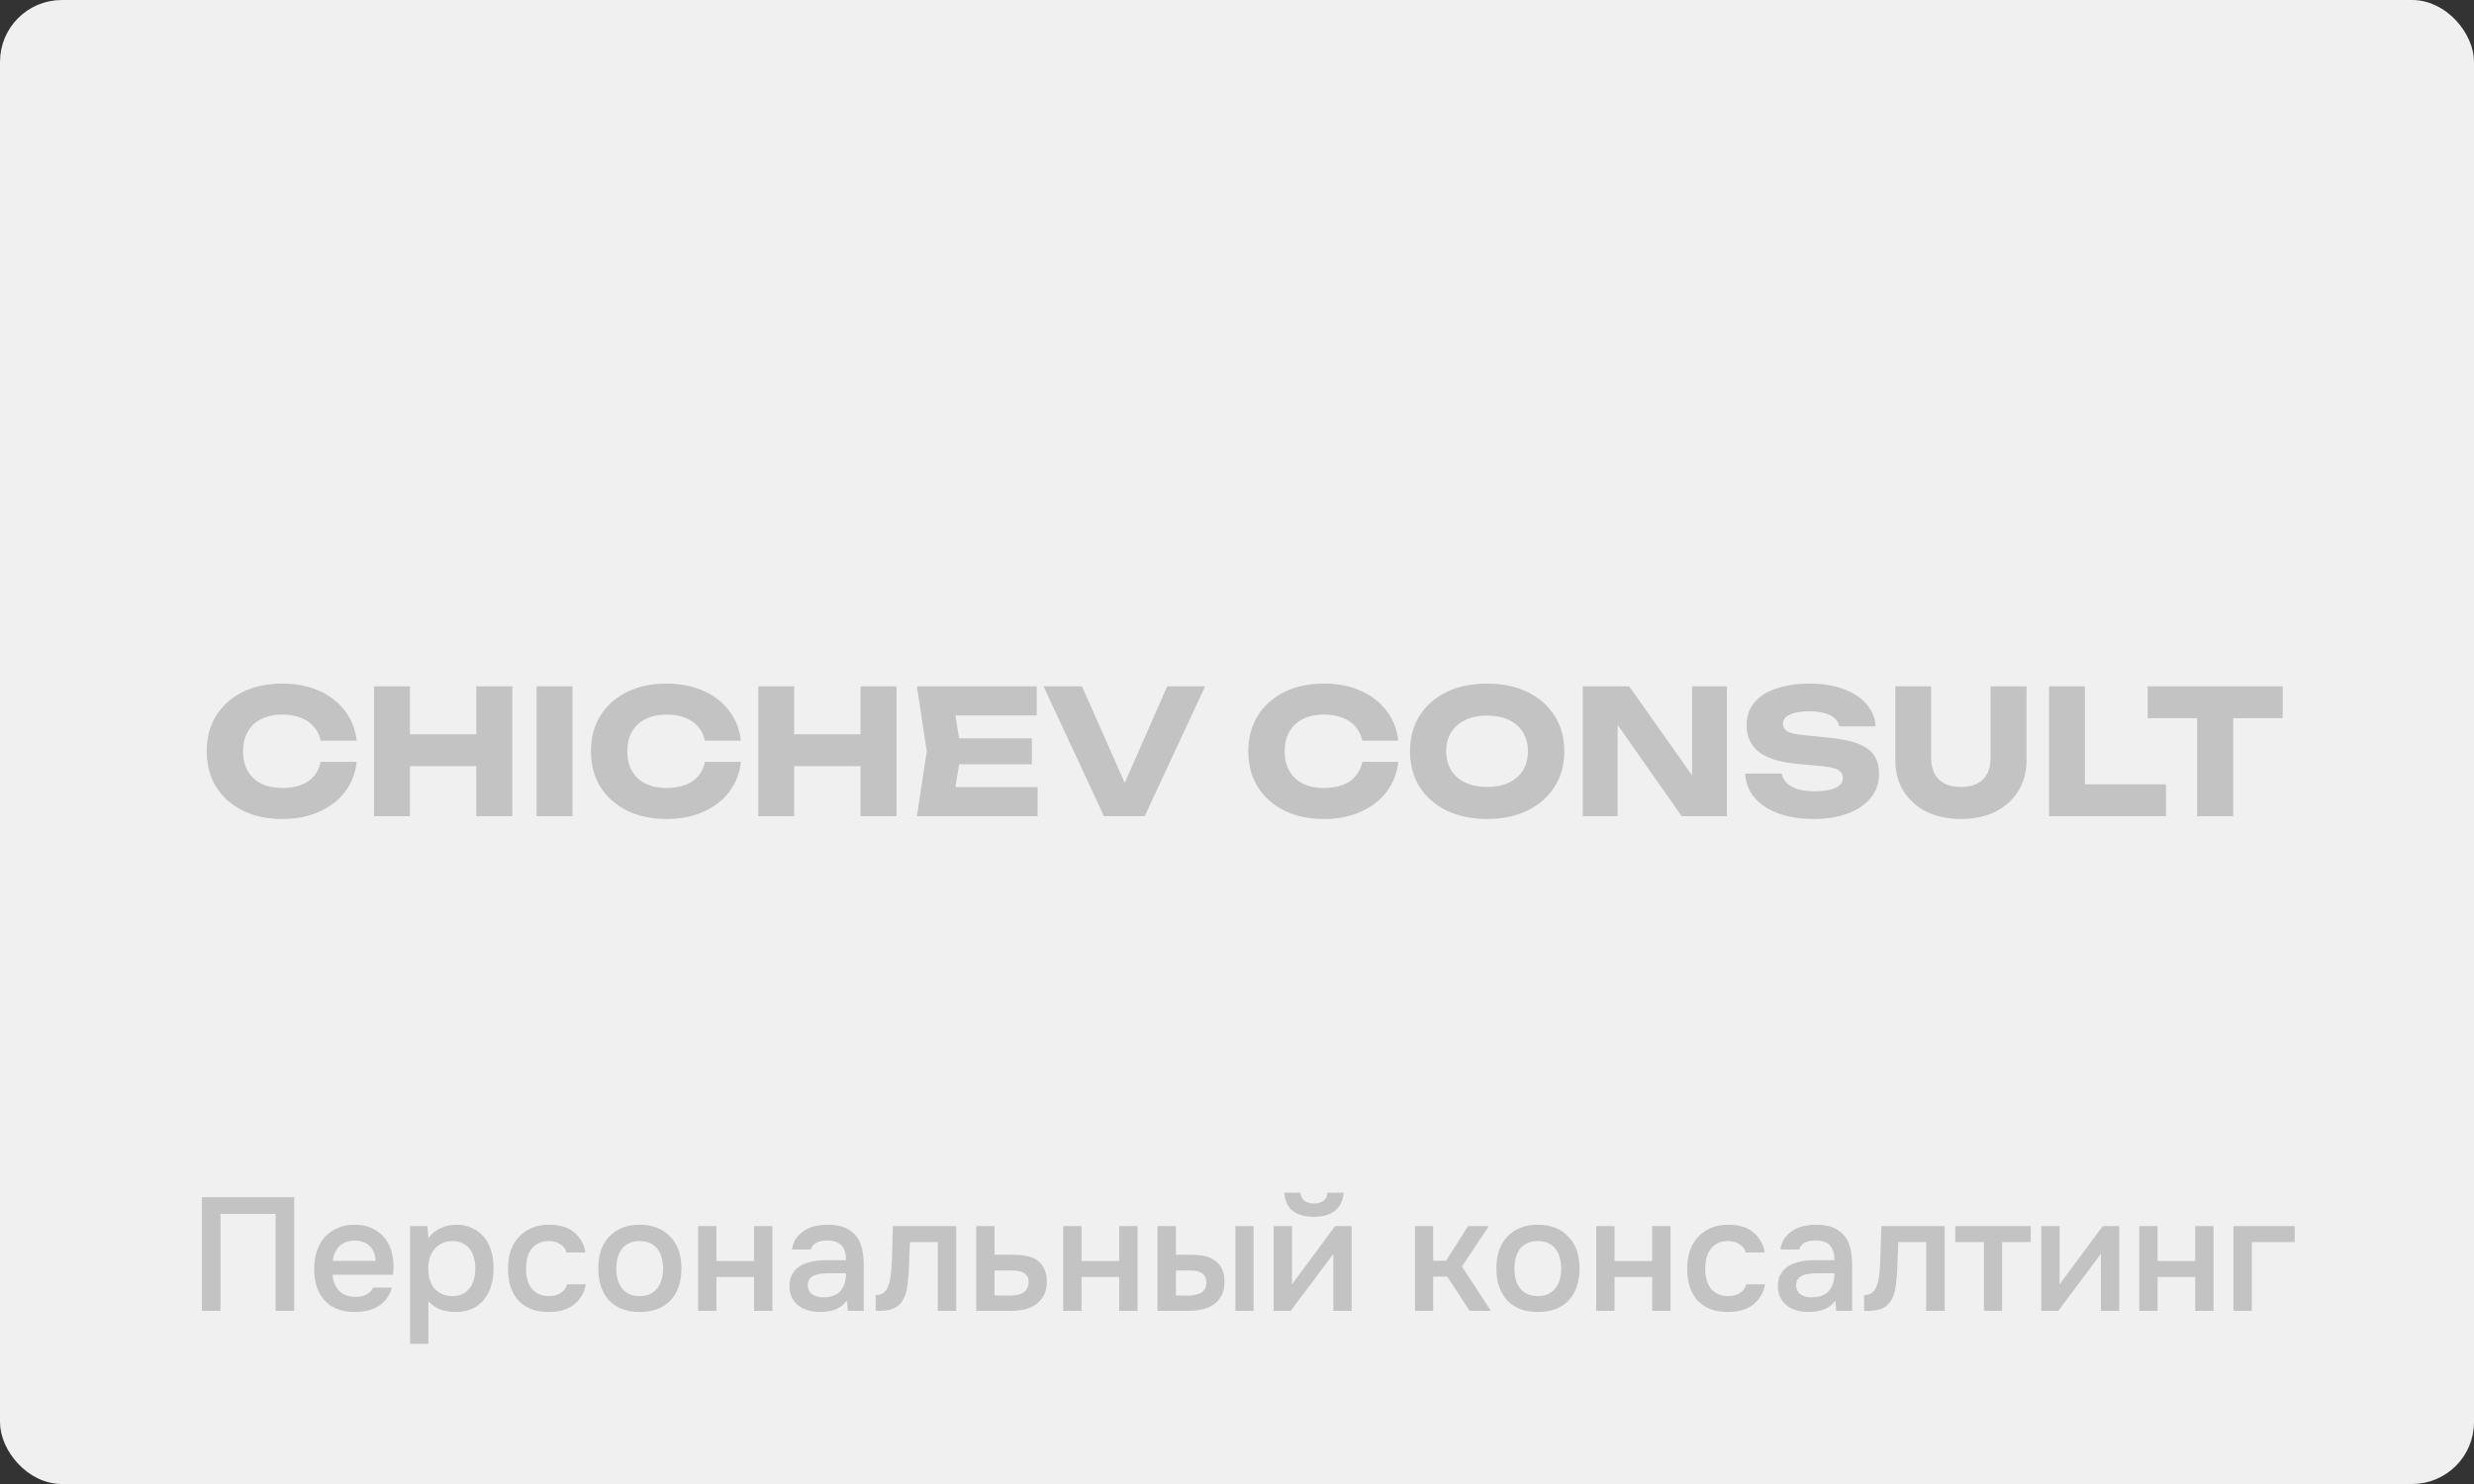 <?xml version="1.0" encoding="UTF-8"?> <svg xmlns="http://www.w3.org/2000/svg" width="200" height="120" viewBox="0 0 200 120" fill="none"><rect x="0" y="0" width="200" height="120" fill="#333333" stroke="none"/> <rect x="0.5" y="0.5" width="199" height="119" rx="4.5" fill="#F0F0F0" stroke="#F0F0F0"></rect> <path d="M28.834 61.604C28.732 62.528 28.414 63.34 27.882 64.04C27.35 64.731 26.65 65.267 25.782 65.65C24.924 66.033 23.934 66.224 22.814 66.224C21.592 66.224 20.523 65.995 19.608 65.538C18.694 65.081 17.98 64.441 17.466 63.62C16.962 62.799 16.71 61.842 16.71 60.75C16.71 59.658 16.962 58.701 17.466 57.88C17.98 57.059 18.694 56.419 19.608 55.962C20.523 55.505 21.592 55.276 22.814 55.276C23.934 55.276 24.924 55.467 25.782 55.85C26.65 56.233 27.35 56.774 27.882 57.474C28.414 58.165 28.732 58.972 28.834 59.896H25.922C25.829 59.448 25.647 59.07 25.376 58.762C25.106 58.445 24.751 58.202 24.312 58.034C23.883 57.866 23.384 57.782 22.814 57.782C22.161 57.782 21.596 57.903 21.12 58.146C20.644 58.379 20.28 58.72 20.028 59.168C19.776 59.607 19.65 60.134 19.65 60.75C19.65 61.366 19.776 61.898 20.028 62.346C20.28 62.785 20.644 63.125 21.12 63.368C21.596 63.601 22.161 63.718 22.814 63.718C23.384 63.718 23.883 63.639 24.312 63.48C24.751 63.321 25.106 63.083 25.376 62.766C25.647 62.449 25.829 62.061 25.922 61.604H28.834ZM30.243 55.5H33.141V66H30.243V55.5ZM38.503 55.5H41.415V66H38.503V55.5ZM31.867 59.378H39.707V61.954H31.867V59.378ZM43.381 55.5H46.279V66H43.381V55.5ZM59.897 61.604C59.794 62.528 59.477 63.34 58.945 64.04C58.413 64.731 57.713 65.267 56.845 65.65C55.986 66.033 54.997 66.224 53.877 66.224C52.654 66.224 51.586 65.995 50.671 65.538C49.756 65.081 49.042 64.441 48.529 63.62C48.025 62.799 47.773 61.842 47.773 60.75C47.773 59.658 48.025 58.701 48.529 57.88C49.042 57.059 49.756 56.419 50.671 55.962C51.586 55.505 52.654 55.276 53.877 55.276C54.997 55.276 55.986 55.467 56.845 55.85C57.713 56.233 58.413 56.774 58.945 57.474C59.477 58.165 59.794 58.972 59.897 59.896H56.985C56.892 59.448 56.71 59.07 56.439 58.762C56.168 58.445 55.813 58.202 55.375 58.034C54.946 57.866 54.446 57.782 53.877 57.782C53.224 57.782 52.659 57.903 52.183 58.146C51.707 58.379 51.343 58.72 51.091 59.168C50.839 59.607 50.713 60.134 50.713 60.75C50.713 61.366 50.839 61.898 51.091 62.346C51.343 62.785 51.707 63.125 52.183 63.368C52.659 63.601 53.224 63.718 53.877 63.718C54.446 63.718 54.946 63.639 55.375 63.48C55.813 63.321 56.168 63.083 56.439 62.766C56.71 62.449 56.892 62.061 56.985 61.604H59.897ZM61.305 55.5H64.203V66H61.305V55.5ZM69.565 55.5H72.477V66H69.565V55.5ZM62.929 59.378H70.769V61.954H62.929V59.378ZM83.418 59.7V61.8H75.732V59.7H83.418ZM77.706 60.75L77.02 64.964L75.844 63.648H83.88V66H74.122L74.92 60.75L74.122 55.5H83.81V57.852H75.844L77.02 56.536L77.706 60.75ZM91.543 64.698H90.311L94.357 55.5H97.423L92.537 66H89.247L84.361 55.5H87.469L91.543 64.698ZM113.039 61.604C112.937 62.528 112.619 63.34 112.087 64.04C111.555 64.731 110.855 65.267 109.987 65.65C109.129 66.033 108.139 66.224 107.019 66.224C105.797 66.224 104.728 65.995 103.813 65.538C102.899 65.081 102.185 64.441 101.671 63.62C101.167 62.799 100.915 61.842 100.915 60.75C100.915 59.658 101.167 58.701 101.671 57.88C102.185 57.059 102.899 56.419 103.813 55.962C104.728 55.505 105.797 55.276 107.019 55.276C108.139 55.276 109.129 55.467 109.987 55.85C110.855 56.233 111.555 56.774 112.087 57.474C112.619 58.165 112.937 58.972 113.039 59.896H110.127C110.034 59.448 109.852 59.07 109.581 58.762C109.311 58.445 108.956 58.202 108.517 58.034C108.088 57.866 107.589 57.782 107.019 57.782C106.366 57.782 105.801 57.903 105.325 58.146C104.849 58.379 104.485 58.72 104.233 59.168C103.981 59.607 103.855 60.134 103.855 60.75C103.855 61.366 103.981 61.898 104.233 62.346C104.485 62.785 104.849 63.125 105.325 63.368C105.801 63.601 106.366 63.718 107.019 63.718C107.589 63.718 108.088 63.639 108.517 63.48C108.956 63.321 109.311 63.083 109.581 62.766C109.852 62.449 110.034 62.061 110.127 61.604H113.039ZM120.216 66.224C118.974 66.224 117.882 65.995 116.94 65.538C116.006 65.081 115.278 64.441 114.756 63.62C114.242 62.799 113.986 61.842 113.986 60.75C113.986 59.658 114.242 58.701 114.756 57.88C115.278 57.059 116.006 56.419 116.94 55.962C117.882 55.505 118.974 55.276 120.216 55.276C121.466 55.276 122.558 55.505 123.492 55.962C124.425 56.419 125.153 57.059 125.676 57.88C126.198 58.701 126.46 59.658 126.46 60.75C126.46 61.842 126.198 62.799 125.676 63.62C125.153 64.441 124.425 65.081 123.492 65.538C122.558 65.995 121.466 66.224 120.216 66.224ZM120.216 63.634C120.897 63.634 121.485 63.517 121.98 63.284C122.474 63.051 122.852 62.719 123.114 62.29C123.384 61.861 123.52 61.347 123.52 60.75C123.52 60.153 123.384 59.639 123.114 59.21C122.852 58.781 122.474 58.449 121.98 58.216C121.485 57.983 120.897 57.866 120.216 57.866C119.544 57.866 118.96 57.983 118.466 58.216C117.971 58.449 117.588 58.781 117.318 59.21C117.047 59.639 116.912 60.153 116.912 60.75C116.912 61.347 117.047 61.861 117.318 62.29C117.588 62.719 117.971 63.051 118.466 63.284C118.96 63.517 119.544 63.634 120.216 63.634ZM137.686 63.97L136.79 64.152V55.5H139.604V66H135.95L129.888 57.362L130.77 57.18V66H127.956V55.5H131.708L137.686 63.97ZM141.083 62.556H144.037C144.084 62.845 144.219 63.097 144.443 63.312C144.667 63.527 144.966 63.695 145.339 63.816C145.722 63.928 146.17 63.984 146.683 63.984C147.392 63.984 147.952 63.895 148.363 63.718C148.774 63.531 148.979 63.261 148.979 62.906C148.979 62.635 148.862 62.425 148.629 62.276C148.396 62.127 147.948 62.019 147.285 61.954L145.325 61.772C143.878 61.641 142.828 61.315 142.175 60.792C141.522 60.26 141.195 59.546 141.195 58.65C141.195 57.922 141.405 57.306 141.825 56.802C142.254 56.298 142.852 55.92 143.617 55.668C144.392 55.407 145.292 55.276 146.319 55.276C147.327 55.276 148.223 55.421 149.007 55.71C149.791 55.99 150.412 56.391 150.869 56.914C151.336 57.437 151.588 58.043 151.625 58.734H148.685C148.648 58.482 148.526 58.267 148.321 58.09C148.125 57.903 147.854 57.763 147.509 57.67C147.164 57.567 146.748 57.516 146.263 57.516C145.61 57.516 145.092 57.605 144.709 57.782C144.326 57.95 144.135 58.202 144.135 58.538C144.135 58.781 144.247 58.977 144.471 59.126C144.704 59.275 145.12 59.378 145.717 59.434L147.803 59.644C148.802 59.737 149.6 59.901 150.197 60.134C150.794 60.358 151.228 60.671 151.499 61.072C151.77 61.473 151.905 61.973 151.905 62.57C151.905 63.307 151.686 63.951 151.247 64.502C150.808 65.043 150.192 65.468 149.399 65.776C148.606 66.075 147.682 66.224 146.627 66.224C145.544 66.224 144.588 66.075 143.757 65.776C142.936 65.468 142.292 65.039 141.825 64.488C141.358 63.928 141.111 63.284 141.083 62.556ZM156.116 61.31C156.116 61.786 156.205 62.201 156.382 62.556C156.569 62.901 156.839 63.167 157.194 63.354C157.558 63.541 158.001 63.634 158.524 63.634C159.056 63.634 159.499 63.541 159.854 63.354C160.209 63.167 160.475 62.901 160.652 62.556C160.829 62.201 160.918 61.786 160.918 61.31V55.5H163.83V61.45C163.83 62.411 163.606 63.251 163.158 63.97C162.719 64.679 162.103 65.235 161.31 65.636C160.517 66.028 159.588 66.224 158.524 66.224C157.469 66.224 156.541 66.028 155.738 65.636C154.945 65.235 154.324 64.679 153.876 63.97C153.437 63.251 153.218 62.411 153.218 61.45V55.5H156.116V61.31ZM168.547 55.5V64.712L167.245 63.424H175.099V66H165.649V55.5H168.547ZM177.621 56.774H180.533V66H177.621V56.774ZM173.617 55.5H184.537V58.076H173.617V55.5Z" fill="#C3C3C3"></path> <path d="M23.785 106H22.277V98.161H17.831V106H16.323V96.809H23.785V106ZM26.883 103.075C26.9 103.326 26.952 103.56 27.039 103.777C27.126 103.994 27.243 104.184 27.39 104.349C27.537 104.505 27.719 104.631 27.936 104.726C28.161 104.821 28.421 104.869 28.716 104.869C29.028 104.869 29.314 104.813 29.574 104.7C29.843 104.587 30.038 104.392 30.159 104.115H31.68C31.593 104.462 31.45 104.761 31.251 105.012C31.06 105.263 30.831 105.471 30.562 105.636C30.302 105.792 30.012 105.909 29.691 105.987C29.379 106.056 29.045 106.091 28.69 106.091C28.144 106.091 27.663 106.009 27.247 105.844C26.84 105.679 26.497 105.441 26.22 105.129C25.943 104.817 25.735 104.449 25.596 104.024C25.466 103.591 25.401 103.105 25.401 102.568C25.401 102.048 25.475 101.576 25.622 101.151C25.769 100.718 25.982 100.345 26.259 100.033C26.545 99.721 26.887 99.478 27.286 99.305C27.685 99.123 28.14 99.032 28.651 99.032C29.188 99.032 29.652 99.123 30.042 99.305C30.432 99.478 30.757 99.717 31.017 100.02C31.286 100.323 31.485 100.679 31.615 101.086C31.745 101.493 31.81 101.935 31.81 102.412C31.81 102.637 31.797 102.858 31.771 103.075H26.883ZM30.367 101.957C30.341 101.42 30.172 101.012 29.86 100.735C29.557 100.458 29.158 100.319 28.664 100.319C28.387 100.319 28.144 100.362 27.936 100.449C27.728 100.536 27.55 100.653 27.403 100.8C27.264 100.947 27.152 101.121 27.065 101.32C26.978 101.519 26.922 101.732 26.896 101.957H30.367ZM34.633 108.665H33.151V99.149H34.555L34.633 100.124C34.885 99.769 35.209 99.5 35.608 99.318C36.016 99.127 36.44 99.032 36.882 99.032C37.35 99.032 37.77 99.119 38.143 99.292C38.516 99.457 38.832 99.691 39.092 99.994C39.361 100.297 39.56 100.666 39.69 101.099C39.829 101.524 39.898 102.009 39.898 102.555C39.898 103.066 39.833 103.539 39.703 103.972C39.573 104.405 39.378 104.782 39.118 105.103C38.867 105.415 38.55 105.658 38.169 105.831C37.797 106.004 37.342 106.091 36.804 106.091C36.388 106.091 35.989 106.026 35.608 105.896C35.236 105.757 34.91 105.532 34.633 105.22V108.665ZM36.57 104.804C36.891 104.804 37.168 104.748 37.402 104.635C37.636 104.514 37.827 104.353 37.974 104.154C38.13 103.955 38.243 103.721 38.312 103.452C38.39 103.183 38.429 102.893 38.429 102.581C38.429 102.269 38.39 101.979 38.312 101.71C38.243 101.433 38.13 101.194 37.974 100.995C37.827 100.796 37.632 100.64 37.389 100.527C37.155 100.414 36.873 100.358 36.544 100.358C36.249 100.358 35.977 100.419 35.725 100.54C35.483 100.661 35.279 100.822 35.114 101.021C34.95 101.22 34.824 101.459 34.737 101.736C34.659 102.005 34.62 102.282 34.62 102.568C34.62 102.88 34.659 103.175 34.737 103.452C34.815 103.721 34.932 103.955 35.088 104.154C35.253 104.345 35.456 104.501 35.699 104.622C35.942 104.743 36.232 104.804 36.57 104.804ZM44.343 106.091C43.797 106.091 43.316 106.009 42.9 105.844C42.493 105.671 42.15 105.432 41.873 105.129C41.604 104.817 41.401 104.449 41.262 104.024C41.132 103.591 41.067 103.114 41.067 102.594C41.067 102.074 41.136 101.597 41.275 101.164C41.422 100.731 41.639 100.358 41.925 100.046C42.211 99.734 42.558 99.487 42.965 99.305C43.372 99.123 43.845 99.032 44.382 99.032C44.763 99.032 45.114 99.075 45.435 99.162C45.764 99.24 46.055 99.374 46.306 99.565C46.557 99.747 46.774 99.981 46.956 100.267C47.138 100.544 47.264 100.882 47.333 101.281H45.799C45.721 100.986 45.552 100.761 45.292 100.605C45.041 100.44 44.729 100.358 44.356 100.358C44.027 100.358 43.745 100.419 43.511 100.54C43.277 100.661 43.086 100.826 42.939 101.034C42.792 101.242 42.683 101.485 42.614 101.762C42.553 102.031 42.523 102.312 42.523 102.607C42.523 102.91 42.558 103.196 42.627 103.465C42.696 103.734 42.805 103.968 42.952 104.167C43.108 104.358 43.303 104.514 43.537 104.635C43.771 104.748 44.053 104.804 44.382 104.804C44.772 104.804 45.093 104.717 45.344 104.544C45.604 104.371 45.769 104.141 45.838 103.855H47.359C47.29 104.245 47.16 104.583 46.969 104.869C46.787 105.155 46.562 105.389 46.293 105.571C46.024 105.753 45.725 105.887 45.396 105.974C45.067 106.052 44.716 106.091 44.343 106.091ZM51.708 99.032C52.254 99.032 52.735 99.119 53.151 99.292C53.567 99.465 53.918 99.708 54.204 100.02C54.498 100.323 54.719 100.692 54.867 101.125C55.014 101.558 55.088 102.039 55.088 102.568C55.088 103.105 55.014 103.591 54.867 104.024C54.728 104.449 54.516 104.817 54.23 105.129C53.944 105.441 53.589 105.679 53.164 105.844C52.748 106.009 52.263 106.091 51.708 106.091C51.162 106.091 50.681 106.009 50.265 105.844C49.849 105.671 49.498 105.432 49.212 105.129C48.934 104.817 48.722 104.444 48.575 104.011C48.436 103.578 48.367 103.097 48.367 102.568C48.367 102.039 48.436 101.558 48.575 101.125C48.722 100.692 48.939 100.323 49.225 100.02C49.511 99.708 49.862 99.465 50.278 99.292C50.694 99.119 51.17 99.032 51.708 99.032ZM51.708 104.804C52.046 104.804 52.332 104.748 52.566 104.635C52.809 104.514 53.004 104.353 53.151 104.154C53.307 103.955 53.419 103.721 53.489 103.452C53.567 103.183 53.606 102.893 53.606 102.581C53.606 102.269 53.567 101.979 53.489 101.71C53.419 101.433 53.307 101.194 53.151 100.995C53.004 100.796 52.809 100.64 52.566 100.527C52.332 100.414 52.046 100.358 51.708 100.358C51.379 100.358 51.093 100.414 50.85 100.527C50.616 100.64 50.421 100.796 50.265 100.995C50.117 101.194 50.005 101.433 49.927 101.71C49.858 101.979 49.823 102.269 49.823 102.581C49.823 102.893 49.858 103.183 49.927 103.452C50.005 103.721 50.117 103.955 50.265 104.154C50.421 104.353 50.616 104.514 50.85 104.635C51.093 104.748 51.379 104.804 51.708 104.804ZM56.434 106V99.149H57.916V101.97H60.958V99.149H62.44V106H60.958V103.257H57.916V106H56.434ZM68.472 105.155C68.246 105.476 67.947 105.714 67.575 105.87C67.202 106.017 66.786 106.091 66.327 106.091C65.963 106.091 65.629 106.048 65.326 105.961C65.031 105.874 64.771 105.744 64.546 105.571C64.32 105.389 64.143 105.168 64.013 104.908C63.883 104.639 63.818 104.336 63.818 103.998C63.818 103.625 63.891 103.309 64.039 103.049C64.186 102.78 64.385 102.564 64.637 102.399C64.897 102.234 65.2 102.113 65.547 102.035C65.893 101.948 66.257 101.905 66.639 101.905H68.394C68.394 101.402 68.281 101.012 68.056 100.735C67.83 100.458 67.436 100.315 66.873 100.306C66.543 100.306 66.257 100.362 66.015 100.475C65.781 100.588 65.625 100.774 65.547 101.034H64.026C64.078 100.67 64.195 100.362 64.377 100.111C64.567 99.86 64.793 99.652 65.053 99.487C65.321 99.322 65.616 99.205 65.937 99.136C66.266 99.067 66.595 99.032 66.925 99.032C67.349 99.032 67.744 99.088 68.108 99.201C68.472 99.314 68.788 99.504 69.057 99.773C69.36 100.085 69.564 100.458 69.668 100.891C69.772 101.324 69.824 101.797 69.824 102.308V106H68.537L68.472 105.155ZM68.394 102.958H66.964C66.712 102.958 66.461 102.98 66.21 103.023C65.958 103.058 65.742 103.149 65.56 103.296C65.386 103.435 65.3 103.638 65.3 103.907C65.3 104.236 65.417 104.488 65.651 104.661C65.893 104.826 66.188 104.908 66.535 104.908C66.803 104.908 67.05 104.873 67.276 104.804C67.51 104.735 67.709 104.622 67.874 104.466C68.038 104.301 68.164 104.098 68.251 103.855C68.346 103.604 68.394 103.305 68.394 102.958ZM72.052 102.737C72.095 102.148 72.121 101.563 72.13 100.982C72.147 100.393 72.165 99.782 72.182 99.149H77.304V106H75.809V100.436H73.56C73.543 100.861 73.525 101.285 73.508 101.71C73.499 102.126 73.482 102.542 73.456 102.958C73.447 103.114 73.43 103.3 73.404 103.517C73.387 103.725 73.361 103.937 73.326 104.154C73.291 104.362 73.239 104.561 73.17 104.752C73.101 104.934 73.014 105.103 72.91 105.259C72.728 105.519 72.485 105.71 72.182 105.831C71.887 105.944 71.545 106 71.155 106H70.791V104.726C71.051 104.726 71.259 104.665 71.415 104.544C71.58 104.414 71.701 104.254 71.779 104.063C71.866 103.864 71.926 103.651 71.961 103.426C72.004 103.192 72.035 102.962 72.052 102.737ZM78.918 99.149H80.4V101.463H81.934C82.332 101.463 82.692 101.498 83.013 101.567C83.342 101.628 83.624 101.745 83.858 101.918C84.1 102.091 84.287 102.317 84.417 102.594C84.555 102.871 84.625 103.214 84.625 103.621C84.625 104.08 84.538 104.466 84.365 104.778C84.2 105.081 83.979 105.324 83.702 105.506C83.433 105.688 83.126 105.818 82.779 105.896C82.432 105.965 82.081 106 81.726 106H78.918V99.149ZM81.557 104.765C81.756 104.765 81.951 104.752 82.142 104.726C82.341 104.691 82.51 104.639 82.649 104.57C82.796 104.492 82.913 104.384 83 104.245C83.095 104.106 83.147 103.924 83.156 103.699C83.156 103.456 83.104 103.27 83 103.14C82.896 103.01 82.766 102.915 82.61 102.854C82.454 102.793 82.281 102.759 82.09 102.75C81.908 102.741 81.739 102.737 81.583 102.737H80.4V104.752L81.557 104.765ZM85.951 106V99.149H87.433V101.97H90.475V99.149H91.957V106H90.475V103.257H87.433V106H85.951ZM93.568 99.149H95.063V101.463H96.298C96.68 101.463 97.035 101.498 97.364 101.567C97.694 101.636 97.975 101.758 98.209 101.931C98.452 102.096 98.642 102.317 98.781 102.594C98.92 102.871 98.989 103.218 98.989 103.634C98.989 104.102 98.903 104.492 98.729 104.804C98.556 105.107 98.331 105.35 98.053 105.532C97.776 105.705 97.464 105.827 97.117 105.896C96.77 105.965 96.428 106 96.09 106H93.568V99.149ZM99.873 106V99.149H101.342V106H99.873ZM95.96 104.765C96.151 104.765 96.341 104.752 96.532 104.726C96.723 104.691 96.892 104.639 97.039 104.57C97.186 104.492 97.303 104.384 97.39 104.245C97.477 104.106 97.52 103.924 97.52 103.699C97.52 103.508 97.486 103.352 97.416 103.231C97.356 103.11 97.269 103.014 97.156 102.945C97.052 102.867 96.931 102.815 96.792 102.789C96.653 102.763 96.515 102.746 96.376 102.737H95.063V104.752L95.96 104.765ZM106.226 97.316C106.529 97.316 106.78 97.247 106.98 97.108C107.179 96.969 107.292 96.748 107.318 96.445H108.618C108.557 97.121 108.314 97.615 107.89 97.927C107.474 98.239 106.919 98.395 106.226 98.395C105.515 98.395 104.947 98.239 104.523 97.927C104.107 97.615 103.873 97.121 103.821 96.445H105.121C105.155 96.748 105.268 96.969 105.459 97.108C105.658 97.247 105.914 97.316 106.226 97.316ZM104.341 106H102.963V99.149H104.445V103.855L107.929 99.149H109.268V106H107.786V101.398C107.777 101.415 106.629 102.949 104.341 106ZM114.389 106V99.149H115.858V101.944H116.911L118.666 99.149H120.356L118.185 102.412L120.525 106H118.809L117.002 103.231H115.858V106H114.389ZM124.312 99.032C124.858 99.032 125.339 99.119 125.755 99.292C126.171 99.465 126.522 99.708 126.808 100.02C127.103 100.323 127.324 100.692 127.471 101.125C127.619 101.558 127.692 102.039 127.692 102.568C127.692 103.105 127.619 103.591 127.471 104.024C127.333 104.449 127.12 104.817 126.834 105.129C126.548 105.441 126.193 105.679 125.768 105.844C125.352 106.009 124.867 106.091 124.312 106.091C123.766 106.091 123.285 106.009 122.869 105.844C122.453 105.671 122.102 105.432 121.816 105.129C121.539 104.817 121.327 104.444 121.179 104.011C121.041 103.578 120.971 103.097 120.971 102.568C120.971 102.039 121.041 101.558 121.179 101.125C121.327 100.692 121.543 100.323 121.829 100.02C122.115 99.708 122.466 99.465 122.882 99.292C123.298 99.119 123.775 99.032 124.312 99.032ZM124.312 104.804C124.65 104.804 124.936 104.748 125.17 104.635C125.413 104.514 125.608 104.353 125.755 104.154C125.911 103.955 126.024 103.721 126.093 103.452C126.171 103.183 126.21 102.893 126.21 102.581C126.21 102.269 126.171 101.979 126.093 101.71C126.024 101.433 125.911 101.194 125.755 100.995C125.608 100.796 125.413 100.64 125.17 100.527C124.936 100.414 124.65 100.358 124.312 100.358C123.983 100.358 123.697 100.414 123.454 100.527C123.22 100.64 123.025 100.796 122.869 100.995C122.722 101.194 122.609 101.433 122.531 101.71C122.462 101.979 122.427 102.269 122.427 102.581C122.427 102.893 122.462 103.183 122.531 103.452C122.609 103.721 122.722 103.955 122.869 104.154C123.025 104.353 123.22 104.514 123.454 104.635C123.697 104.748 123.983 104.804 124.312 104.804ZM129.039 106V99.149H130.521V101.97H133.563V99.149H135.045V106H133.563V103.257H130.521V106H129.039ZM139.672 106.091C139.126 106.091 138.645 106.009 138.229 105.844C137.822 105.671 137.479 105.432 137.202 105.129C136.933 104.817 136.73 104.449 136.591 104.024C136.461 103.591 136.396 103.114 136.396 102.594C136.396 102.074 136.465 101.597 136.604 101.164C136.751 100.731 136.968 100.358 137.254 100.046C137.54 99.734 137.887 99.487 138.294 99.305C138.701 99.123 139.174 99.032 139.711 99.032C140.092 99.032 140.443 99.075 140.764 99.162C141.093 99.24 141.384 99.374 141.635 99.565C141.886 99.747 142.103 99.981 142.285 100.267C142.467 100.544 142.593 100.882 142.662 101.281H141.128C141.05 100.986 140.881 100.761 140.621 100.605C140.37 100.44 140.058 100.358 139.685 100.358C139.356 100.358 139.074 100.419 138.84 100.54C138.606 100.661 138.415 100.826 138.268 101.034C138.121 101.242 138.012 101.485 137.943 101.762C137.882 102.031 137.852 102.312 137.852 102.607C137.852 102.91 137.887 103.196 137.956 103.465C138.025 103.734 138.134 103.968 138.281 104.167C138.437 104.358 138.632 104.514 138.866 104.635C139.1 104.748 139.382 104.804 139.711 104.804C140.101 104.804 140.422 104.717 140.673 104.544C140.933 104.371 141.098 104.141 141.167 103.855H142.688C142.619 104.245 142.489 104.583 142.298 104.869C142.116 105.155 141.891 105.389 141.622 105.571C141.353 105.753 141.054 105.887 140.725 105.974C140.396 106.052 140.045 106.091 139.672 106.091ZM148.376 105.155C148.151 105.476 147.852 105.714 147.479 105.87C147.106 106.017 146.69 106.091 146.231 106.091C145.867 106.091 145.533 106.048 145.23 105.961C144.935 105.874 144.675 105.744 144.45 105.571C144.225 105.389 144.047 105.168 143.917 104.908C143.787 104.639 143.722 104.336 143.722 103.998C143.722 103.625 143.796 103.309 143.943 103.049C144.09 102.78 144.29 102.564 144.541 102.399C144.801 102.234 145.104 102.113 145.451 102.035C145.798 101.948 146.162 101.905 146.543 101.905H148.298C148.298 101.402 148.185 101.012 147.96 100.735C147.735 100.458 147.34 100.315 146.777 100.306C146.448 100.306 146.162 100.362 145.919 100.475C145.685 100.588 145.529 100.774 145.451 101.034H143.93C143.982 100.67 144.099 100.362 144.281 100.111C144.472 99.86 144.697 99.652 144.957 99.487C145.226 99.322 145.52 99.205 145.841 99.136C146.17 99.067 146.5 99.032 146.829 99.032C147.254 99.032 147.648 99.088 148.012 99.201C148.376 99.314 148.692 99.504 148.961 99.773C149.264 100.085 149.468 100.458 149.572 100.891C149.676 101.324 149.728 101.797 149.728 102.308V106H148.441L148.376 105.155ZM148.298 102.958H146.868C146.617 102.958 146.365 102.98 146.114 103.023C145.863 103.058 145.646 103.149 145.464 103.296C145.291 103.435 145.204 103.638 145.204 103.907C145.204 104.236 145.321 104.488 145.555 104.661C145.798 104.826 146.092 104.908 146.439 104.908C146.708 104.908 146.955 104.873 147.18 104.804C147.414 104.735 147.613 104.622 147.778 104.466C147.943 104.301 148.068 104.098 148.155 103.855C148.25 103.604 148.298 103.305 148.298 102.958ZM151.956 102.737C152 102.148 152.026 101.563 152.034 100.982C152.052 100.393 152.069 99.782 152.086 99.149H157.208V106H155.713V100.436H153.464C153.447 100.861 153.43 101.285 153.412 101.71C153.404 102.126 153.386 102.542 153.36 102.958C153.352 103.114 153.334 103.3 153.308 103.517C153.291 103.725 153.265 103.937 153.23 104.154C153.196 104.362 153.144 104.561 153.074 104.752C153.005 104.934 152.918 105.103 152.814 105.259C152.632 105.519 152.39 105.71 152.086 105.831C151.792 105.944 151.449 106 151.059 106H150.695V104.726C150.955 104.726 151.163 104.665 151.319 104.544C151.484 104.414 151.605 104.254 151.683 104.063C151.77 103.864 151.831 103.651 151.865 103.426C151.909 103.192 151.939 102.962 151.956 102.737ZM164.165 99.149V100.436H161.851V106H160.382V100.436H158.068V99.149H164.165ZM166.395 106H165.017V99.149H166.499V103.855L169.983 99.149H171.322V106H169.84V101.385C169.832 101.402 168.683 102.941 166.395 106ZM172.939 106V99.149H174.421V101.97H177.463V99.149H178.945V106H177.463V103.257H174.421V106H172.939ZM180.556 106V99.149H185.509V100.436H182.038V106H180.556Z" fill="#C3C3C3"></path> </svg> 